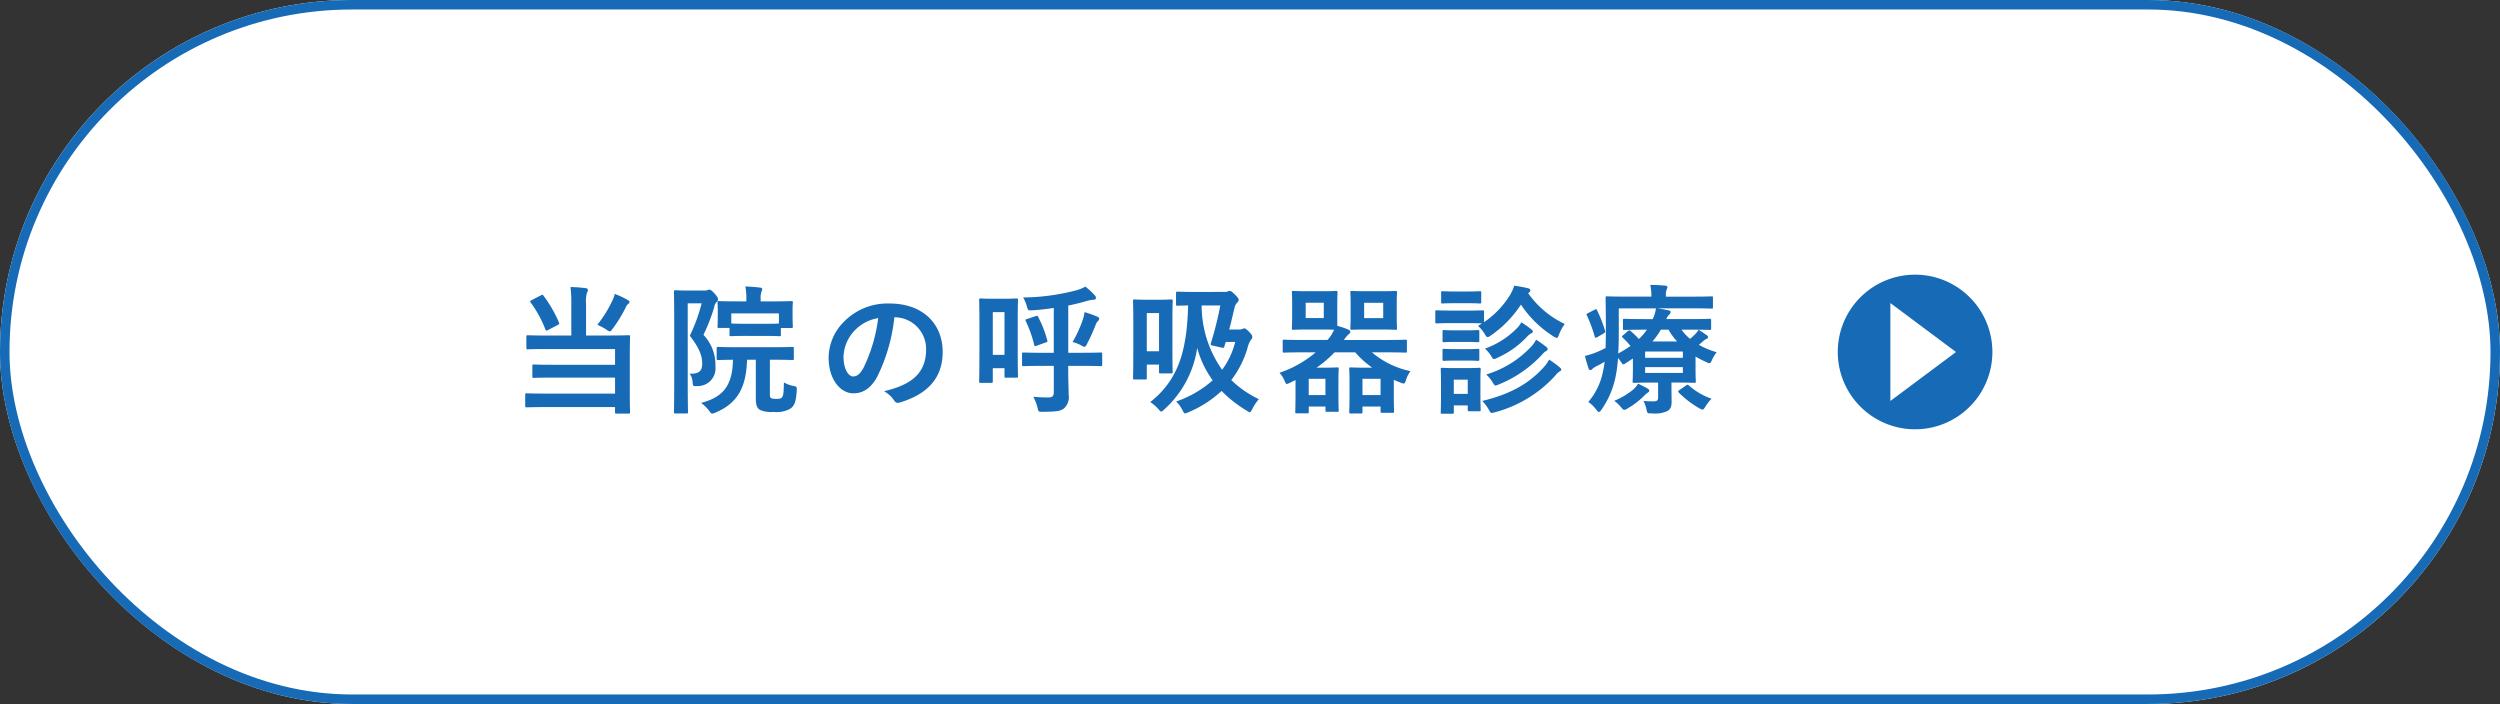 <svg xmlns="http://www.w3.org/2000/svg" width="395" height="111.228" viewBox="0 0 395 111.228">
  <rect x="0" y="0" width="395" height="111.228" fill="#333333" stroke="none"/>
  <g id="グループ_207" data-name="グループ 207" transform="translate(-403 -3471)">
    <g id="長方形_220" data-name="長方形 220" transform="translate(403 3471)" fill="#fff" stroke="#166ab6" stroke-width="1.5">
      <rect width="395" height="111.227" rx="55.614" stroke="none"/>
      <rect x="0.75" y="0.75" width="393.5" height="109.727" rx="54.864" fill="none"/>
    </g>
    <g id="グループ_206" data-name="グループ 206" transform="translate(-56.995 -6.2)">
      <path id="パス_527" data-name="パス 527" d="M-85.932-10.6H-89.8c-2.156,0-2.86-.044-2.992-.044-.22,0-.242.022-.242.264v1.716c0,.22.022.242.242.242.132,0,.836-.044,2.992-.044h10.78v2.486h-9.79c-2.156,0-2.882-.044-3.014-.044-.242,0-.264.022-.264.242v1.628c0,.22.022.242.264.242.132,0,.858-.044,3.014-.044h9.79v2.53H-89.936c-2.156,0-2.9-.044-3.036-.044-.22,0-.242.022-.242.264V.506c0,.22.022.242.242.242.132,0,.88-.044,3.036-.044h10.912v.814c0,.2.022.22.242.22h1.87c.242,0,.264-.022.264-.22,0-.132-.044-1.034-.044-3.014V-7.7c0-1.782.044-2.552.044-2.684,0-.242-.022-.264-.264-.264-.132,0-.88.044-3.014.044H-83.6v-4.972a5.152,5.152,0,0,1,.132-1.76.961.961,0,0,0,.154-.462c0-.154-.11-.264-.33-.286a21.589,21.589,0,0,0-2.42-.176,19.144,19.144,0,0,1,.132,2.684Zm4.114-1.694a9.554,9.554,0,0,1,1.452.77,1.232,1.232,0,0,0,.528.264c.132,0,.22-.132.44-.418a21.921,21.921,0,0,0,2.068-3.366,1.2,1.2,0,0,1,.374-.528c.176-.154.22-.22.22-.308,0-.132-.044-.2-.242-.308a13.988,13.988,0,0,0-2.09-.99,4.559,4.559,0,0,1-.308.924A19.522,19.522,0,0,1-81.818-12.3ZM-92.2-16.192c-.264.132-.286.2-.154.374a18.029,18.029,0,0,1,2.332,4.268c.088.2.154.22.44.066l1.474-.77c.286-.176.308-.2.22-.418A20.376,20.376,0,0,0-90.332-16.9c-.11-.176-.176-.176-.418-.044Zm24.486-1.518c-1.078,0-1.606-.044-1.76-.044-.22,0-.242.022-.242.242,0,.154.044,1.672.044,4.774v9.526c0,3.058-.044,4.576-.044,4.708,0,.2.022.22.242.22h1.738c.22,0,.242-.022.242-.22,0-.132-.044-1.716-.044-4.73V-15.686h2.2a27.285,27.285,0,0,1-1.87,5.126c1.672,2.134,1.958,3.366,1.958,4.444,0,1.144-.594,1.606-1.98,1.54a2.546,2.546,0,0,1,.462,1.32c.066.682.066.682.748.638a2.788,2.788,0,0,0,2.86-3.08,6.927,6.927,0,0,0-1.892-5.016A27.96,27.96,0,0,0-63.36-15.07a1.465,1.465,0,0,1,.418-.858.57.57,0,0,0,.2-.4c0-.132-.066-.352-.528-.88-.506-.55-.682-.638-.836-.638a.55.55,0,0,0-.286.066,1.013,1.013,0,0,1-.44.066ZM-56.782-6.776V-.66c0,1.1.22,1.518.638,1.8a4.358,4.358,0,0,0,2.178.33A4.417,4.417,0,0,0-51.348.968c.638-.418.924-1.056,1.034-2.882.022-.572.022-.616-.55-.726a4.665,4.665,0,0,1-1.474-.55c-.044,1.562-.066,2.024-.286,2.332-.154.2-.308.264-.9.264-.462,0-.726-.022-.858-.132-.176-.132-.176-.264-.176-.726V-6.776h.616c2.068,0,2.794.044,2.926.044.22,0,.242-.022.242-.242V-8.536c0-.242-.022-.264-.242-.264-.132,0-.858.044-2.926.044H-59.8c-2.09,0-2.794-.044-2.926-.044-.22,0-.242.022-.242.264v1.562c0,.22.022.242.242.242.11,0,.726-.022,2.332-.044-.066,4-1.474,5.9-5.038,6.82A5.73,5.73,0,0,1-64.152,1.3c.242.33.33.44.484.44a1.757,1.757,0,0,0,.528-.176C-59.6.088-58.278-2.53-58.168-6.776Zm1.386-3.762c1.65,0,2.2.044,2.332.044.22,0,.242-.022.242-.242v-1.056h1.628c.242,0,.264-.022.264-.242,0-.154-.044-.418-.044-2.068v-.77c0-.484.044-.814.044-.946,0-.2-.022-.22-.264-.22-.132,0-.88.044-2.948.044h-1.87v-.264a3.216,3.216,0,0,1,.132-1.3.843.843,0,0,0,.11-.418c0-.088-.132-.176-.352-.2-.748-.088-1.5-.154-2.31-.176a10.077,10.077,0,0,1,.154,2.134v.22H-59.62c-2.068,0-2.816-.044-2.948-.044-.242,0-.264.022-.264.22,0,.154.044.462.044,1.1v.616c0,1.65-.044,1.914-.044,2.068,0,.22.022.242.264.242h1.628v1.056c0,.22.022.242.242.242.132,0,.682-.044,2.354-.044ZM-60.654-14.1h7.524V-12.5c-.2.022-.792.044-2.266.044h-2.948c-1.562,0-2.134-.044-2.31-.044Zm25.85.616a5,5,0,0,1,4.928,5.1c0,4.158-2.926,5.7-6.644,6.578A4.666,4.666,0,0,1-34.98-.418c.286.44.484.528.946.4,4.466-1.342,6.776-3.916,6.776-8.008,0-4.378-3.1-7.634-8.382-7.634a9.627,9.627,0,0,0-7.15,2.816,8.106,8.106,0,0,0-2.486,5.72c0,3.586,1.958,5.654,3.894,5.654,1.65,0,2.794-.88,3.74-2.53a27.547,27.547,0,0,0,2.75-9.482Zm-2.64.132a25.136,25.136,0,0,1-2.332,7.876c-.594,1.056-1.078,1.342-1.65,1.342-.682,0-1.5-1.122-1.5-3.146a6.335,6.335,0,0,1,1.716-4.07A6.626,6.626,0,0,1-37.444-13.354ZM-9.7-5.808v4.136c0,.682-.242.858-.924.858-.858,0-1.54-.044-2.31-.11a7.369,7.369,0,0,1,.66,1.716c.154.682.154.66.836.66C-9.372,1.43-8.668,1.364-8.1.924a2.418,2.418,0,0,0,.748-2.2c0-.968-.066-2.178-.066-3.52V-5.808h2.156c2.112,0,2.838.044,2.97.044.22,0,.242-.022.242-.242V-7.678c0-.22-.022-.242-.242-.242-.132,0-.858.044-2.97.044H-7.414v-7.458c1.056-.22,2.046-.462,2.926-.726a5.327,5.327,0,0,1,1.1-.2c.242,0,.352-.132.352-.264a.663.663,0,0,0-.2-.44,11.142,11.142,0,0,0-1.474-1.364,6.322,6.322,0,0,1-1.562.616,34.509,34.509,0,0,1-8.272,1.1,5.677,5.677,0,0,1,.616,1.5c.176.572.2.55.77.528,1.166-.066,2.332-.2,3.454-.374v7.084h-1.8c-2.09,0-2.838-.044-2.97-.044-.22,0-.242.022-.242.242v1.672c0,.22.022.242.242.242.132,0,.88-.044,2.97-.044Zm-5.7-6.952c0-2.508.044-3.3.044-3.454,0-.22-.022-.242-.264-.242-.132,0-.572.044-1.98.044h-1.672c-1.386,0-1.826-.044-1.98-.044-.22,0-.242.022-.242.242,0,.154.044.99.044,4.114v3.366c0,4.4-.044,5.214-.044,5.368,0,.22.022.242.242.242h1.694c.2,0,.22-.022.22-.242V-5.434h1.848V-4.18c0,.22.022.242.242.242h1.628c.242,0,.264-.022.264-.242,0-.132-.044-.924-.044-5.06Zm-2.09-1.54v6.754h-1.848V-14.3ZM-6.732-9.57a5.382,5.382,0,0,1,1.364.528,1.241,1.241,0,0,0,.528.22c.154,0,.242-.154.418-.506a31.328,31.328,0,0,0,1.3-2.86,1.646,1.646,0,0,1,.4-.7.492.492,0,0,0,.2-.374c0-.154-.132-.242-.374-.352A18.728,18.728,0,0,0-4.84-14.3a6.831,6.831,0,0,1-.286,1.232A20.166,20.166,0,0,1-6.732-9.57ZM-11-9.5c.308-.088.33-.154.264-.374a17.761,17.761,0,0,0-1.43-3.652c-.11-.22-.132-.22-.418-.132l-1.32.44c-.286.088-.33.132-.22.352A18.332,18.332,0,0,1-12.8-9.13c.066.242.11.242.418.132ZM12.518-17.49c-1.892,0-2.53-.044-2.662-.044-.22,0-.242.022-.242.242v1.738c0,.22.022.242.242.242.11,0,.528-.022,1.672-.044-.2,6.82-1.342,11.594-5.984,15.268a6.638,6.638,0,0,1,1.276,1.1c.22.264.33.4.462.4.11,0,.242-.11.462-.33a16.207,16.207,0,0,0,5.214-9.724A15.85,15.85,0,0,0,15.4-3.52,17.063,17.063,0,0,1,9.636-.176a4.875,4.875,0,0,1,.968,1.32c.2.4.286.55.462.55a1.513,1.513,0,0,0,.506-.176,17.522,17.522,0,0,0,5.236-3.366,19.9,19.9,0,0,0,3.938,3.1c.264.154.4.264.506.264.154,0,.242-.176.418-.528A7.844,7.844,0,0,1,22.7-.55a16.143,16.143,0,0,1-4.356-3.014A15.509,15.509,0,0,0,20.9-8.6a3.991,3.991,0,0,1,.572-1.364.535.535,0,0,0,.2-.4c0-.22-.088-.374-.528-.836-.462-.462-.594-.528-.748-.528a.942.942,0,0,0-.352.11,1.133,1.133,0,0,1-.462.066H18.018c.308-1.166.572-2.332.836-3.432a1.528,1.528,0,0,1,.44-.836c.154-.154.22-.242.22-.4,0-.2-.088-.33-.506-.77-.55-.55-.726-.66-.88-.66a.7.7,0,0,0-.308.066.934.934,0,0,1-.528.088Zm6.446,7.9a12.341,12.341,0,0,1-2.068,4.4,17.575,17.575,0,0,1-3.234-10.164H16.61a54.023,54.023,0,0,1-1.474,5.918c-.088.286-.066.374.33.44l1.386.308c.286.066.33.022.4-.176.066-.242.132-.484.22-.726ZM9.042-12.606c0-2.508.044-3.3.044-3.454,0-.22-.022-.242-.264-.242-.132,0-.572.044-1.98.044h-1.8c-1.408,0-1.848-.044-2-.044-.2,0-.22.022-.22.242,0,.154.044.99.044,4.114v3.1c0,4-.044,4.8-.044,4.95,0,.22.022.242.22.242H4.752c.22,0,.242-.022.242-.242V-6.006H6.93V-4.84c0,.2.022.22.242.22h1.65c.242,0,.264-.022.264-.22,0-.132-.044-.924-.044-4.488ZM6.93-14.146v6.028H4.994v-6.028Zm24.75,6.2a17.422,17.422,0,0,1-5.72,3.234A4.407,4.407,0,0,1,26.8-3.366c.132.308.176.418.308.418a1.732,1.732,0,0,0,.44-.154l.946-.462v1.87c0,2.442-.044,3.014-.044,3.146,0,.22.022.242.242.242h1.65c.22,0,.242-.022.242-.242V.616h2.64V1.21c0,.22.022.242.264.242h1.584c.22,0,.242-.022.242-.242,0-.154-.044-.638-.044-3.08V-3.278c0-1.386.044-1.892.044-2.046,0-.22-.022-.242-.242-.242-.132,0-.682.044-1.848.044H31.812a17.56,17.56,0,0,0,2.838-2.42h3.278a14.923,14.923,0,0,0,2.684,2.42H39.16c-1.232,0-1.782-.044-1.914-.044-.242,0-.264.022-.264.242,0,.154.044.66.044,2.2v1.518c0,2.42-.044,2.926-.044,3.08,0,.22.022.242.264.242H38.83c.22,0,.242-.022.242-.242V.616h2.86v.748c0,.22.022.242.242.242h1.672c.2,0,.22-.022.22-.242,0-.132-.044-.682-.044-3.014V-3.608c.33.154.682.308,1.056.44a1.953,1.953,0,0,0,.506.154c.176,0,.242-.176.374-.594a4.422,4.422,0,0,1,.7-1.364,13.758,13.758,0,0,1-6.094-2.97H43.1c1.936,0,2.6.044,2.728.044.242,0,.264-.022.264-.242V-9.7c0-.22-.022-.242-.264-.242-.132,0-.792.044-2.728.044H36.146a3.9,3.9,0,0,1,.726-.88c.176-.154.286-.242.286-.418,0-.154-.11-.242-.352-.352a10.953,10.953,0,0,0-1.694-.572c-.022-.264-.022-.7-.022-1.342V-15.62c0-1.166.044-1.65.044-1.782,0-.22-.022-.242-.264-.242-.132,0-.638.044-2.134.044h-2.42c-1.518,0-2-.044-2.134-.044-.242,0-.264.022-.264.242,0,.132.044.616.044,1.782v2.156c0,1.1-.044,1.562-.044,1.716,0,.22.022.242.264.242.132,0,.616-.044,2.134-.044h2.42c.99,0,1.54.022,1.848.044a5.761,5.761,0,0,1-.814,1.342l-.22.264H29.436c-1.936,0-2.618-.044-2.75-.044-.2,0-.22.022-.22.242V-8.14c0,.22.022.242.22.242.132,0,.814-.044,2.75-.044Zm10.252,4.18v2.574h-2.86V-3.762Zm-8.976-9.592H30.1v-2.42h2.86Zm.264,9.592v2.574H30.58V-3.762ZM39.578-17.6c-1.54,0-2.046-.044-2.178-.044-.22,0-.242.022-.242.242,0,.132.044.616.044,1.782v2.156c0,1.1-.044,1.562-.044,1.716,0,.22.022.242.242.242.132,0,.638-.044,2.178-.044h2.508c1.562,0,2.046.044,2.2.044.22,0,.242-.022.242-.242,0-.132-.044-.616-.044-1.716V-15.62c0-1.166.044-1.65.044-1.782,0-.22-.022-.242-.242-.242-.154,0-.638.044-2.2.044Zm2.772,4.246H39.336v-2.42H42.35Zm10.824-1.188c-1.694,0-2.222-.044-2.354-.044-.22,0-.242.022-.242.242v1.562c0,.242.022.264.242.264.132,0,.66-.044,2.354-.044h2.508c1.54,0,2.112.044,2.288.044l-.638.4a5.34,5.34,0,0,1,1.056,1.276c.2.352.308.484.462.484.132,0,.264-.088.528-.264a17.713,17.713,0,0,0,4.73-4.862,17.164,17.164,0,0,0,5.17,5.038,1.555,1.555,0,0,0,.484.22c.154,0,.22-.154.374-.55a6.859,6.859,0,0,1,.9-1.65,14.72,14.72,0,0,1-5.786-4.862.583.583,0,0,1,.132-.11.424.424,0,0,0,.22-.33c0-.154-.11-.264-.308-.33-.7-.154-1.386-.308-2.244-.418a7.182,7.182,0,0,1-.638,1.43,14.049,14.049,0,0,1-4.136,4.334v-1.628c0-.22-.022-.242-.242-.242-.132,0-.66.044-2.354.044ZM57.706-3.564c0-1.034.044-1.562.044-1.694,0-.22-.022-.242-.22-.242-.154,0-.616.044-2.046.044H53.7c-1.408,0-1.87-.044-2-.044-.242,0-.264.022-.264.242,0,.154.044.682.044,2.068v1.408c0,2.662-.044,3.168-.044,3.3,0,.22.022.242.264.242h1.562c.22,0,.242-.022.242-.242V.44h2.2v.682c0,.22.022.242.242.242H57.53c.2,0,.22-.022.22-.242,0-.132-.044-.616-.044-3.168Zm-2-.066v2.244H53.5V-3.63ZM57.992-.264A6.541,6.541,0,0,1,59.026,1.1c.22.4.286.528.484.528a2.354,2.354,0,0,0,.506-.11,19.7,19.7,0,0,0,9.5-5.764,3.1,3.1,0,0,1,.7-.682c.132-.066.264-.154.264-.286,0-.154-.088-.22-.264-.374a15.308,15.308,0,0,0-1.65-1.21,5.532,5.532,0,0,1-.858,1.21C65.428-3.058,62.546-1.364,57.992-.264Zm.638-4.18a5.939,5.939,0,0,1,.99,1.21c.22.374.308.528.484.528a1.757,1.757,0,0,0,.528-.176,19,19,0,0,0,6.842-4.73,2.288,2.288,0,0,1,.594-.528c.154-.088.264-.176.264-.33,0-.11-.066-.22-.242-.352a19.01,19.01,0,0,0-1.584-1.122,4.826,4.826,0,0,1-.616.924A16.07,16.07,0,0,1,58.63-4.444Zm-.2-4.092A5.436,5.436,0,0,1,59.4-7.37c.2.352.286.484.462.484a1.442,1.442,0,0,0,.528-.2,14.508,14.508,0,0,0,4.6-3.234,2.674,2.674,0,0,1,.726-.616C65.846-11,66-11.11,66-11.22c0-.132-.066-.2-.242-.352a17.026,17.026,0,0,0-1.584-1.122,3.972,3.972,0,0,1-.638.88A13.37,13.37,0,0,1,58.432-8.536Zm-4.686-9.02c-1.43,0-1.87-.044-2-.044-.22,0-.242.022-.242.242v1.452c0,.22.022.242.242.242.132,0,.572-.044,2-.044h1.848c1.43,0,1.87.044,1.98.044.242,0,.264-.022.264-.242v-1.452c0-.22-.022-.242-.264-.242-.11,0-.55.044-1.98.044Zm.088,6.138c-1.342,0-1.738-.044-1.87-.044-.22,0-.242.022-.242.242v1.43c0,.22.022.242.242.242.132,0,.528-.044,1.87-.044H55.4c1.342,0,1.738.044,1.87.044.242,0,.264-.022.264-.242v-1.43c0-.22-.022-.242-.264-.242-.132,0-.528.044-1.87.044Zm0,2.97c-1.342,0-1.738-.044-1.87-.044-.22,0-.242.022-.242.242v1.408c0,.22.022.242.242.242.132,0,.528-.044,1.87-.044H55.4c1.342,0,1.738.044,1.87.044.242,0,.264-.022.264-.242V-8.25c0-.22-.022-.242-.264-.242-.132,0-.528.044-1.87.044Zm37.048-3.08c2.156,0,2.9.044,3.036.044.22,0,.242-.022.242-.22V-13c0-.22-.022-.242-.242-.242-.132,0-.88.044-3.036.044H87.076a1.861,1.861,0,0,1,.484-.726.494.494,0,0,0,.2-.4c0-.132-.132-.22-.352-.264-.528-.11-1.166-.22-1.76-.308h5.588c2.134,0,2.86.044,2.992.044.22,0,.22-.022.22-.242v-1.43c0-.242,0-.264-.22-.264-.132,0-.858.044-2.992.044H87.01v-.242a2.183,2.183,0,0,1,.11-.858,1.048,1.048,0,0,0,.132-.4c0-.132-.132-.22-.352-.242-.792-.066-1.518-.11-2.354-.11a8.172,8.172,0,0,1,.176,1.694v.154h-3.96c-2.134,0-2.9-.044-3.036-.044-.22,0-.242.022-.242.264,0,.132.044,1.628.044,4.994,0,1.1-.022,2.046-.044,2.9a15.876,15.876,0,0,1-1.5.7,12.08,12.08,0,0,1-1.76.55A20.175,20.175,0,0,0,74.8-5.39c.044.176.132.242.264.242a.389.389,0,0,0,.33-.176,2.773,2.773,0,0,1,.682-.44c.418-.22.836-.44,1.254-.682a15.379,15.379,0,0,1-.264,1.562A10.442,10.442,0,0,1,74.756-.11,5.815,5.815,0,0,1,76.01,1.1c.2.264.308.374.418.374.132,0,.242-.132.418-.374a14,14,0,0,0,2.2-5.1,23.046,23.046,0,0,0,.4-3.058c.154.2.33.418.528.7.132.22.2.308.308.308a.882.882,0,0,0,.374-.176L81.8-6.974V-5.39c0,1.254-.044,1.892-.044,2.024,0,.22.022.242.242.242.132,0,1.078-.044,2.882-.044h.9V-.836c0,.462-.132.638-.792.638a13.894,13.894,0,0,1-1.518-.066,4.775,4.775,0,0,1,.462,1.3c.154.682.154.682.836.66a4.7,4.7,0,0,0,2.4-.33c.528-.264.748-.66.748-1.5,0-.7-.022-1.276-.022-2.09v-.946h.7c1.826,0,2.75.044,2.882.044.242,0,.264-.022.264-.242,0-.132-.044-.66-.044-1.782V-7.282a14.848,14.848,0,0,0,1.672.858,1.442,1.442,0,0,0,.528.2c.154,0,.242-.154.418-.55a5.178,5.178,0,0,1,.726-1.188A12.747,12.747,0,0,1,92.224-9.13l.572-.484a2.124,2.124,0,0,1,.66-.462.3.3,0,0,0,.22-.264c0-.088-.022-.176-.2-.308-.374-.264-.924-.638-1.3-.858a3.53,3.53,0,0,1-.506.66,9.893,9.893,0,0,1-.836.77,7.7,7.7,0,0,1-1.364-1.452Zm-6.864,0a7.964,7.964,0,0,1-1.276,1.474,13.929,13.929,0,0,0-1.3-1.254.233.233,0,0,0-.2-.11.384.384,0,0,0-.22.11l-.748.638c-.2.154-.264.22-.088.4a11.264,11.264,0,0,1,1.232,1.32,18.655,18.655,0,0,1-1.936,1.188c.066-.99.088-2.112.088-3.366v-3.762h5.874a5.988,5.988,0,0,1-.506,1.694h-1.43c-2.156,0-2.9-.044-3.036-.044-.22,0-.242.022-.242.242v1.3c0,.2.022.22.242.22.132,0,.88-.044,3.036-.044Zm5.676,3.454v.99H83.732v-.99Zm0,3.388H83.732V-5.61h5.962ZM84.876-9.658a11.168,11.168,0,0,0,1.342-1.87h1.21a9.472,9.472,0,0,0,1.364,1.87ZM82.632-2.992a4.026,4.026,0,0,1-.858.99A11.667,11.667,0,0,1,78.848-.286,5.5,5.5,0,0,1,79.9.7c.264.308.374.44.528.44a1.145,1.145,0,0,0,.528-.22,12.286,12.286,0,0,0,2.662-2.046,3.009,3.009,0,0,1,.484-.418c.176-.11.286-.2.286-.33s-.088-.242-.264-.352C83.754-2.442,83.16-2.728,82.632-2.992ZM89.166-2c-.242.154-.264.264-.11.418A15.151,15.151,0,0,0,92.268.88a1.644,1.644,0,0,0,.528.22c.154,0,.264-.154.484-.506a6.254,6.254,0,0,1,.946-1.21,10.779,10.779,0,0,1-3.608-2.112c-.176-.154-.22-.11-.462.044ZM74.712-14.146c-.286.154-.286.176-.176.374a22.816,22.816,0,0,1,1.232,3.344c.044.132.088.176.154.176a.8.8,0,0,0,.286-.11l.968-.572c.264-.154.286-.22.22-.44a21.635,21.635,0,0,0-1.254-3.212c-.088-.2-.154-.22-.44-.066Z" transform="translate(636.194 3540.814)" fill="#166ab6"/>
      <g id="グループ_205" data-name="グループ 205" transform="translate(750.364 3520.599)">
        <g id="グループ_122" data-name="グループ 122">
          <g id="グループ_77" data-name="グループ 77">
            <path id="パス_324" data-name="パス 324" d="M994.417,978.514A12.215,12.215,0,1,1,982.2,990.728,12.206,12.206,0,0,1,994.417,978.514Z" transform="translate(-982.201 -978.514)" fill="#166ab6"/>
          </g>
          <g id="グループ_78" data-name="グループ 78" transform="translate(8.305 4.483)">
            <path id="パス_325" data-name="パス 325" d="M997.8,988.7l-10.369,7.732V980.963Z" transform="translate(-987.427 -980.963)" fill="#fff"/>
          </g>
        </g>
      </g>
    </g>
  </g>
</svg>
